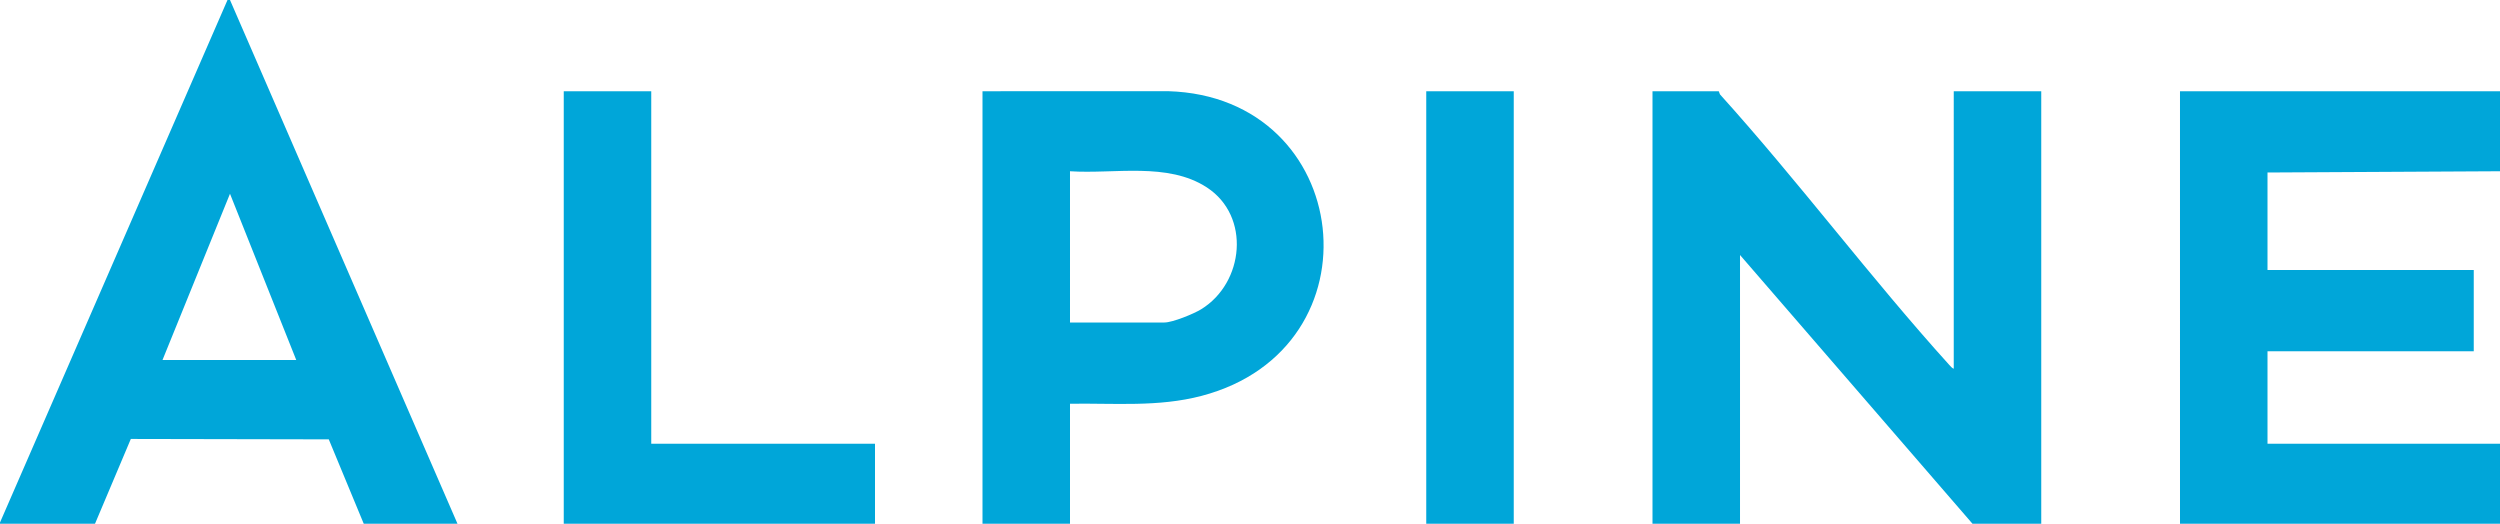 <svg xmlns="http://www.w3.org/2000/svg" id="uuid-4a50bf67-e6e4-49f6-96e3-fb3fa5af17cc" data-name="Layer 1" viewBox="0 0 2000 419"><defs><style>.uuid-bd50f79d-3df2-411d-8678-bde699ccdfff{fill:#00a6d9}</style></defs><path d="m184 0 182 419h-75l-27.98-67.52-158.36-.32L76 419H0v-1L182 0zm53 288-53.01-133L130 288zM786 419V72.99l148.55-.04c148.85 4.38 171.71 205.7 26.67 243.76-34.7 9.11-69.69 5.74-105.22 6.28V419h-69.99Zm70-161h75.5c6.58 0 23.47-6.92 29.42-10.58 34.38-21.12 39.82-74.44 4.61-97.45-31.38-20.5-73.98-10.61-109.53-12.97zM451 419V73h70v282h179v64zM1322 419V73h53l.97 2.49c63.3 70.16 120.19 146.47 183.52 216.53.96 1.07 2.17 2.47 3.51 2.99V73h70v346h-55l-185.99-215v215zM2000 73v64l-186 1v78h165v65h-165v74h186v64h-256l-.01-346.01zM1141 73h70v346h-70z" class="uuid-bd50f79d-3df2-411d-8678-bde699ccdfff"/></svg>